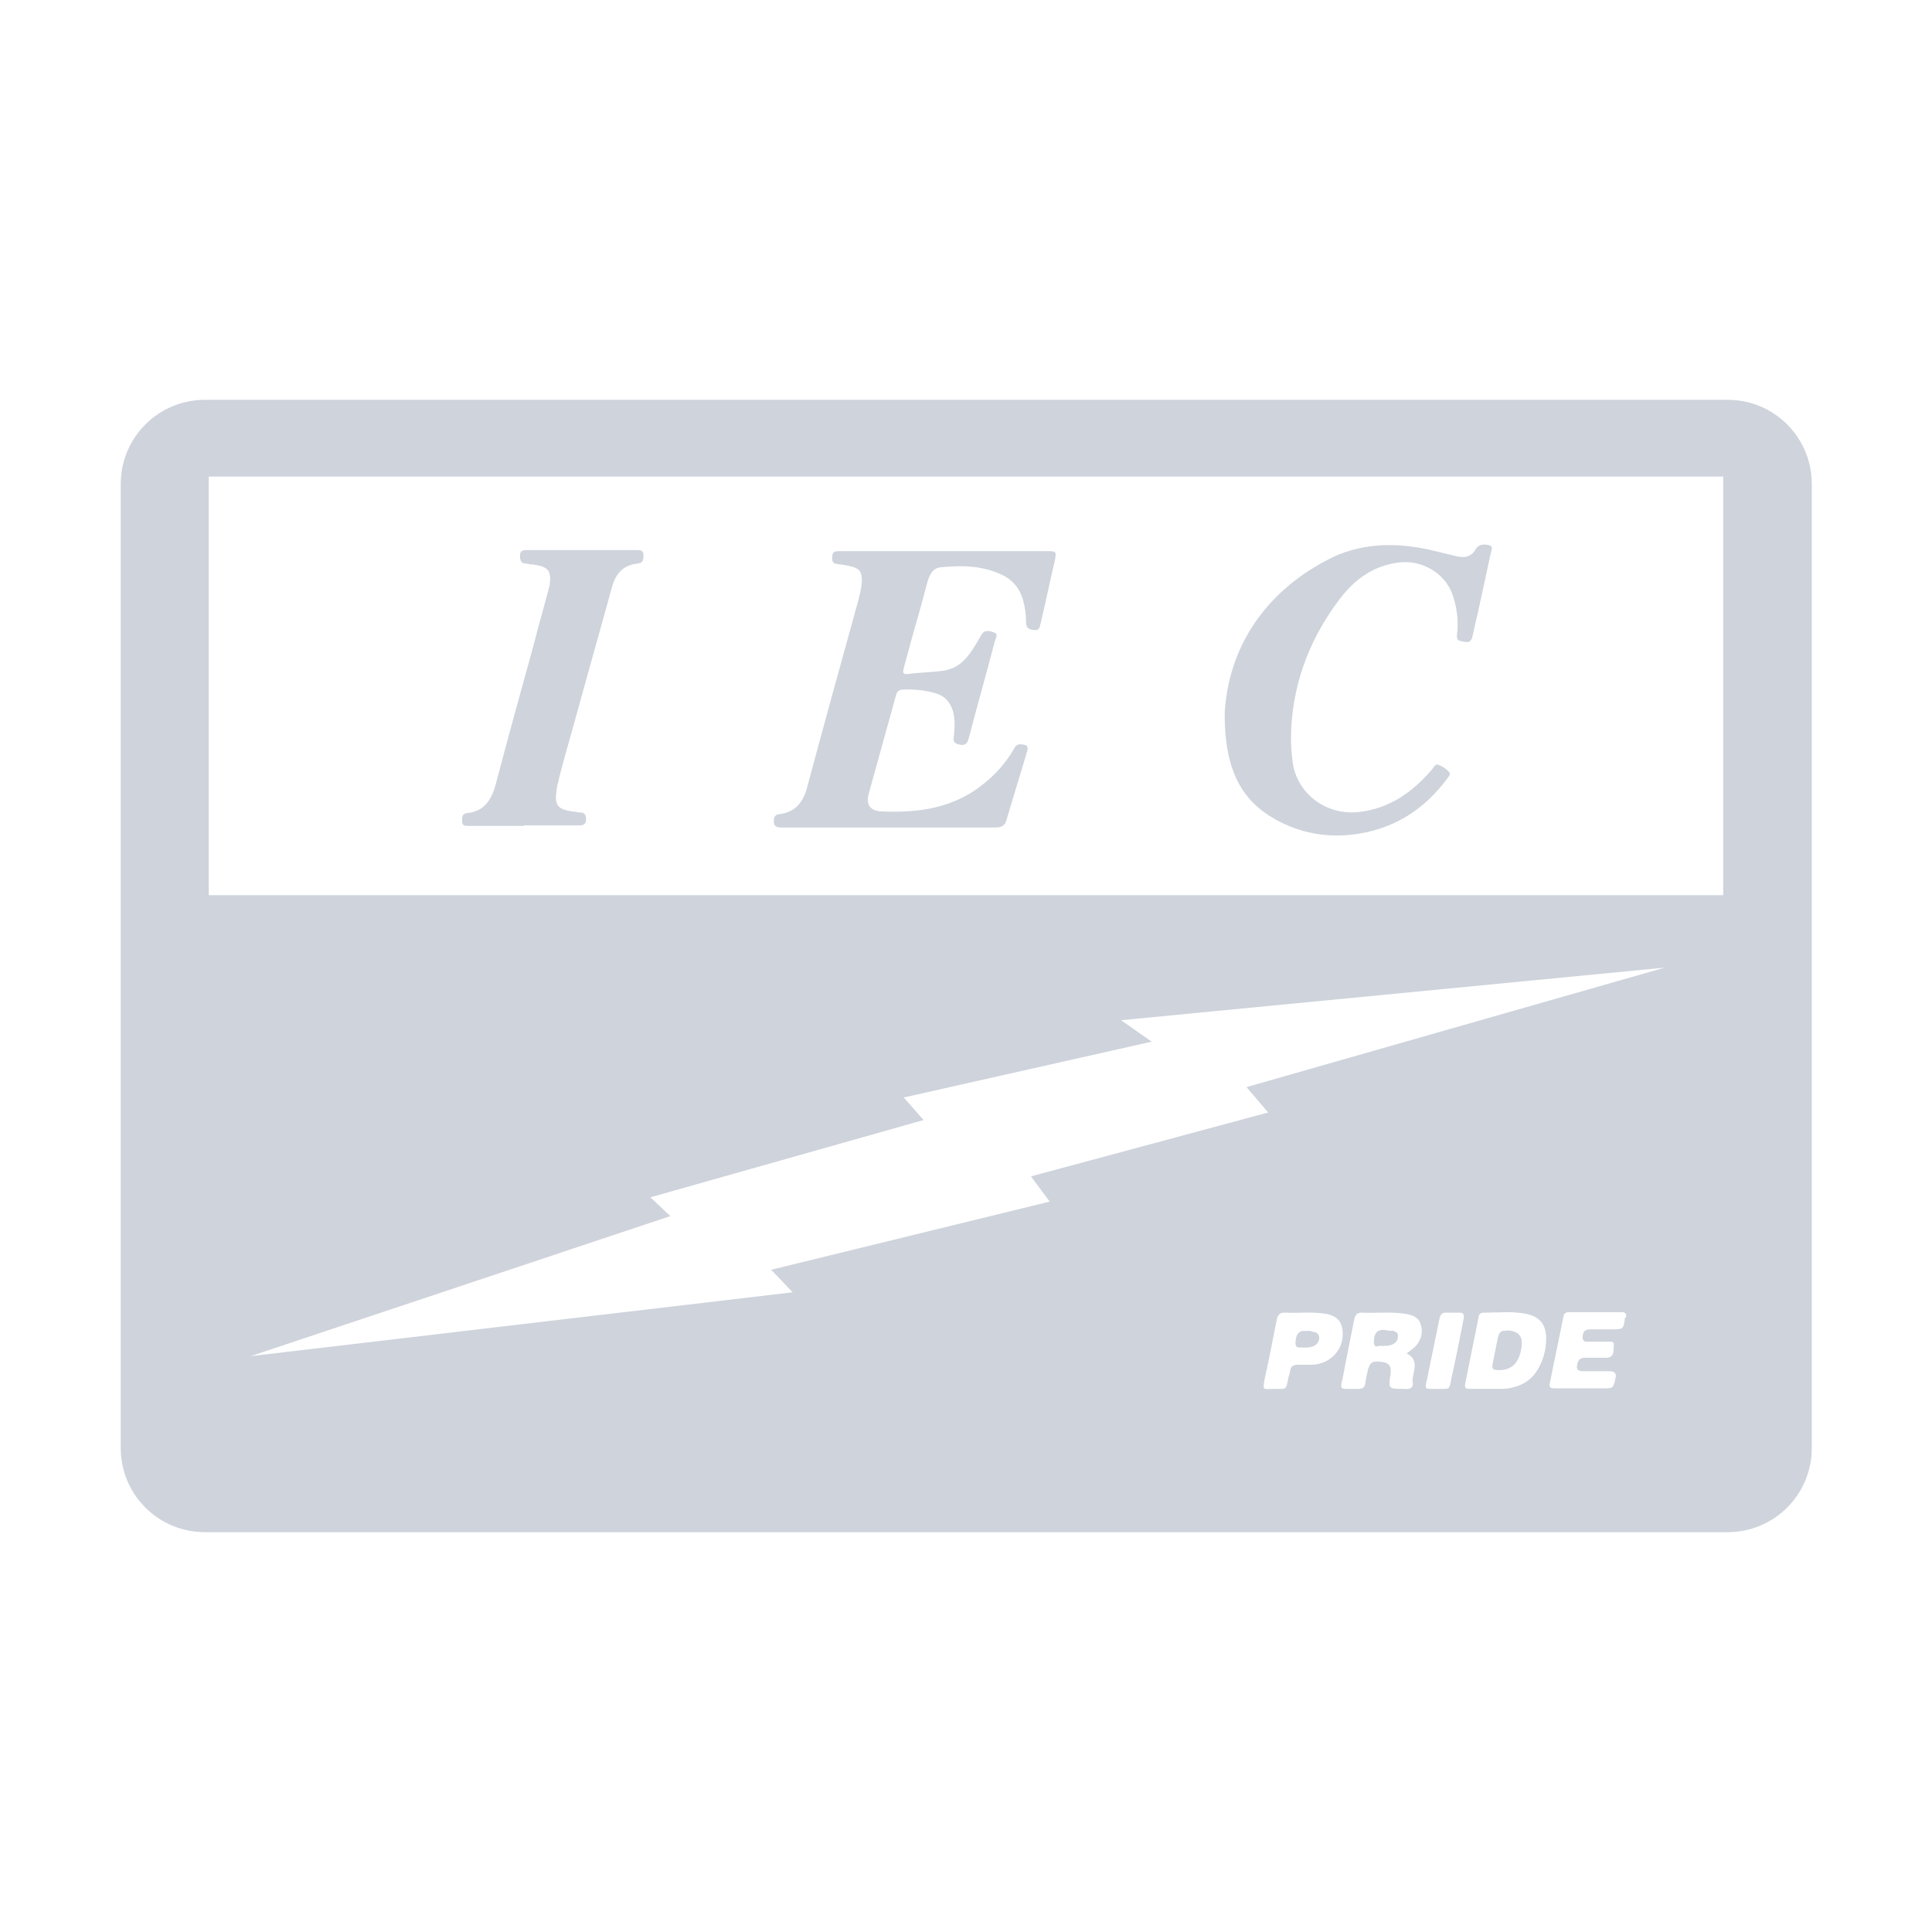 <?xml version="1.0" encoding="UTF-8"?>
<svg xmlns="http://www.w3.org/2000/svg" version="1.1" viewBox="0 0 360 360">
  <defs>
    <style>
      .cls-1 {
        fill: #ced3dc;
      }

      .cls-2 {
        display: none;
        fill: none;
        stroke: red;
        stroke-miterlimit: 10;
        stroke-width: .2px;
      }
    </style>
  </defs>
  <!-- Generator: Adobe Illustrator 28.6.0, SVG Export Plug-In . SVG Version: 1.2.0 Build 709)  -->
  <g>
    <g id="Layer_1">
      <g>
        <g>
          <path class="cls-1" d="M165.6,154.2c-6.6,0-13.3,0-19.9,0-1,0-1.6-.2-1.5-1.4,0-.7.4-1,1-1.1,3-.3,4.5-2.3,5.2-5,3.1-11.6,6.3-23.1,9.5-34.7.3-1.2.6-2.3.7-3.6,0-1.9-.4-2.5-2.2-2.9-.8-.2-1.6-.3-2.4-.4-1-.1-1-.8-.9-1.5,0-.7.5-.9,1.1-.9.3,0,.6,0,.9,0,12.6,0,25.2,0,37.8,0,2,0,2,0,1.6,2-.9,3.8-1.7,7.7-2.6,11.5-.2.7-.2,1.3-1.2,1.2-.9-.1-1.5-.3-1.5-1.4,0-1.5-.2-2.9-.6-4.3-.6-2-1.7-3.4-3.5-4.4-3.7-1.9-7.7-2-11.7-1.6-1.6.1-2.2,1.4-2.6,2.8-.8,3-1.6,6-2.5,9-.6,2.3-1.3,4.7-1.9,7-.2.7-.2,1.2.7,1.1,2.2-.3,4.3-.3,6.5-.6,2.4-.3,4-1.6,5.3-3.5.7-1,1.3-2,1.9-3.1.6-1.1,1.4-.9,2.3-.6,1,.3.5,1,.3,1.6-1.6,6.1-3.3,12.1-4.9,18.2-.3,1.1-.8,1.4-1.9,1.1-.7-.2-1-.5-.9-1.2.2-1.6.3-3.3-.1-4.9-.5-1.7-1.5-2.9-3.2-3.4-2-.6-4.1-.8-6.2-.7-.6,0-1,.3-1.2.9-1.7,6.1-3.4,12.3-5.1,18.4-.6,2.1.2,3.3,2.4,3.4,6.8.3,13.3-.6,18.8-5,2.3-1.8,4.3-4,5.8-6.6.3-.6.7-1,1.4-.9,1.2.1,1.4.4,1,1.6-1.2,4.1-2.5,8.2-3.7,12.3-.3,1.2-.9,1.6-2.1,1.6-6.6,0-13.2,0-19.8,0Z"/>
          <path class="cls-1" d="M228.2,133c.6-11.5,6.7-22.2,19.2-28.7,5.9-3.1,12.3-3.3,18.8-1.9,1.7.4,3.3.8,5,1.2,1.5.4,2.9.3,3.8-1.3.6-1,1.6-.9,2.5-.7.8.2.4.9.3,1.4-.7,3.2-1.4,6.5-2.1,9.7-.4,1.9-.9,3.8-1.3,5.8-.2.8-.5,1.3-1.4,1.1-.8-.2-1.7,0-1.5-1.4.3-2.5,0-4.9-.8-7.3-1.4-4.1-5.7-6.6-10-6.1-4.7.6-8.1,3-10.9,6.6-5.5,7.2-8.7,15.2-9.2,24.3-.1,2.4,0,4.8.4,7.1,1.2,5.6,6.6,9.2,12.3,8.5,5.8-.7,10-3.8,13.6-8,.3-.4.6-1,1.1-.8.8.3,1.6.8,2.1,1.5.2.3-.1.6-.3.9-4.4,6-10.2,9.7-17.7,10.6-5.1.6-10-.3-14.6-2.9-6.3-3.6-9.3-9.3-9.3-19.6Z"/>
          <path class="cls-1" d="M97.6,153.9c-3.4,0-6.9,0-10.3,0-.6,0-1.2,0-1.2-.9,0-.8,0-1.4,1-1.5,3-.3,4.4-2.3,5.2-5.1,2.3-8.7,4.7-17.4,7.1-26.1.9-3.5,1.9-7,2.8-10.4,0-.2.1-.5.2-.7.4-2.9-.2-3.6-3-4-.5,0-.9-.1-1.4-.2-1,0-1.1-.7-1.1-1.5,0-.9.6-1,1.3-1,6.8,0,13.6,0,20.4,0,.6,0,1.3,0,1.3.9,0,.8,0,1.5-1.1,1.6-2.7.3-4.1,1.9-4.8,4.5-2.3,8.4-4.7,16.8-7,25.2-1.1,4-2.3,7.9-3.2,11.9,0,.2-.1.5-.1.7-.4,2.7.2,3.5,2.9,3.9.5,0,1,.2,1.5.2.9,0,1.1.5,1.1,1.3,0,.9-.5,1.1-1.3,1.1-3.4,0-6.9,0-10.3,0Z"/>
        </g>
        <g>
          <path class="cls-1" d="M259.3,248c-.5,0-1-.2-1.5-.2-1.2,0-1.8.7-1.8,2.2s1,.6,1.4.8c.8,0,1.5,0,2.1-.3.7-.3,1-.9,1-1.6,0-.7-.7-.9-1.3-1Z"/>
          <path class="cls-1" d="M244.3,248c-.5,0-.9,0-1.4,0-1,0-1.5.9-1.5,2.3,0,1.1.9.7,1.4.8.7,0,1.2,0,1.8-.2.8-.3,1.3-1,1.2-1.8-.1-.8-.8-.9-1.5-1Z"/>
          <path class="cls-1" d="M28.7,166.8v110.8h301.5v-110.8H28.7ZM244.6,254.3c-.9,0-1.8,0-2.8,0-.8,0-1.3.3-1.4,1.1,0,.4-.2.8-.3,1.2-.5,2.5-.3,2.2-2.7,2.2-2,0-2.2.5-1.7-2.1.8-3.6,1.5-7.2,2.2-10.8.2-.9.6-1.4,1.6-1.3,2.5.1,5-.2,7.5.2,2.2.4,3.2,1.5,3.2,3.8,0,3.1-2.4,5.5-5.6,5.7ZM264,250.6c-.5.6-1.1,1-1.9,1.6,1.5.7,1.7,1.9,1.4,3.2-.1.6-.3,1.3-.3,1.9.3,1.5-.6,1.6-1.7,1.5-2.8,0-2.8,0-2.4-2.8.2-1.3-.2-2-1.4-2.2-1.9-.3-2.4,0-2.8,1.4-.2.9-.4,1.7-.5,2.6-.1.7-.5,1-1.2,1-4.2,0-3.4.4-2.8-3.1.6-3.3,1.3-6.5,1.9-9.7.2-1,.6-1.5,1.6-1.4,2.6.1,5.3-.2,7.9.2,1.3.2,2.5.6,2.9,1.9.5,1.4.2,2.8-.8,4ZM272.7,245.9c-.7,3.6-1.4,7.1-2.2,10.7-.5,2.5-.2,2.2-2.7,2.2-2.4,0-2.4.3-1.8-2.2.7-3.6,1.5-7.2,2.2-10.8.2-.9.5-1.3,1.5-1.2.7,0,1.3,0,2,0,1.1-.1,1.2.4,1,1.3ZM286.2,255.7c-1.5,2.1-3.6,2.9-6,3.1-1,0-2,0-3,0h0c-1.1,0-2.2,0-3.3,0-.7,0-1-.1-.9-.9.8-4.1,1.7-8.3,2.5-12.4,0-.5.3-.9.9-.9,2.6,0,5.3-.3,7.9.2,2.6.5,3.8,2,3.8,4.6,0,2.3-.6,4.4-1.9,6.3ZM302.8,245.5c-.3,2.2-.3,2.2-2.5,2.2s-2.7,0-4,0c-1.1,0-1.4.6-1.4,1.5,0,1,.8.8,1.4.8,1,0,2.1,0,3.1,0,.6,0,1.5-.2,1.3.8-.1.8.2,2.1-1.3,2.2-1.3,0-2.7,0-4,0-.9,0-1.3.3-1.5,1.2-.2.9,0,1.3,1.1,1.3,1.6,0,3.2,0,4.8,0,1,0,1.5.3,1.2,1.4-.4,1.8-.4,1.8-2.3,1.8h-4.2c-1.6,0-3.2,0-4.8,0-.8,0-1.1-.2-.9-1,.8-4.1,1.7-8.2,2.5-12.3.1-.7.5-.9,1.1-.9,3.2,0,6.5,0,9.7,0,.7,0,1,.2.9,1ZM232.3,202.6l4,4.7-44.2,11.9,3.5,4.7-51.9,12.7,4,4.2-101,11.9,78.2-26.1-3.7-3.5,50.9-14.4-3.7-4.2,46.2-10.4-5.7-4,101.3-9.8-77.7,22.2Z"/>
          <path class="cls-1" d="M280.7,248c-.9-.2-1.4.3-1.6,1.3-.3,1.5-.6,3-.9,4.5-.3,1.3-.1,1.5,1.2,1.5,2.3,0,3.7-1.4,4.1-4.2.3-2.2-.5-3.1-2.8-3.2Z"/>
        </g>
        <path class="cls-1" d="M321.8,74.5H38.2c-8.7,0-15.7,7-15.7,15.7v179.6c0,8.7,7,15.7,15.7,15.7h283.7c8.7,0,15.7-7,15.7-15.7V90.2c0-8.7-7-15.7-15.7-15.7ZM321.1,271.2H38.9V88.8h282.2v182.4Z"/>
      </g>
      <path class="cls-2" d="M235.3,570.8h-4.5l2.8-13.9h6.9c4.7,0,5,2.5,4.7,5.3h0c-.3,2.3-2.7,4.1-4.6,4.1h-4.4s-.8,4.5-.8,4.5Z"/>
      <path class="cls-2" d="M236.8,563.1l.5-2.8h2.4c.8,0,1.5.7,1.4,1.6h0c0,.7-.7,1.3-1.4,1.3h-2.9Z"/>
    </g>
  </g>
</svg>